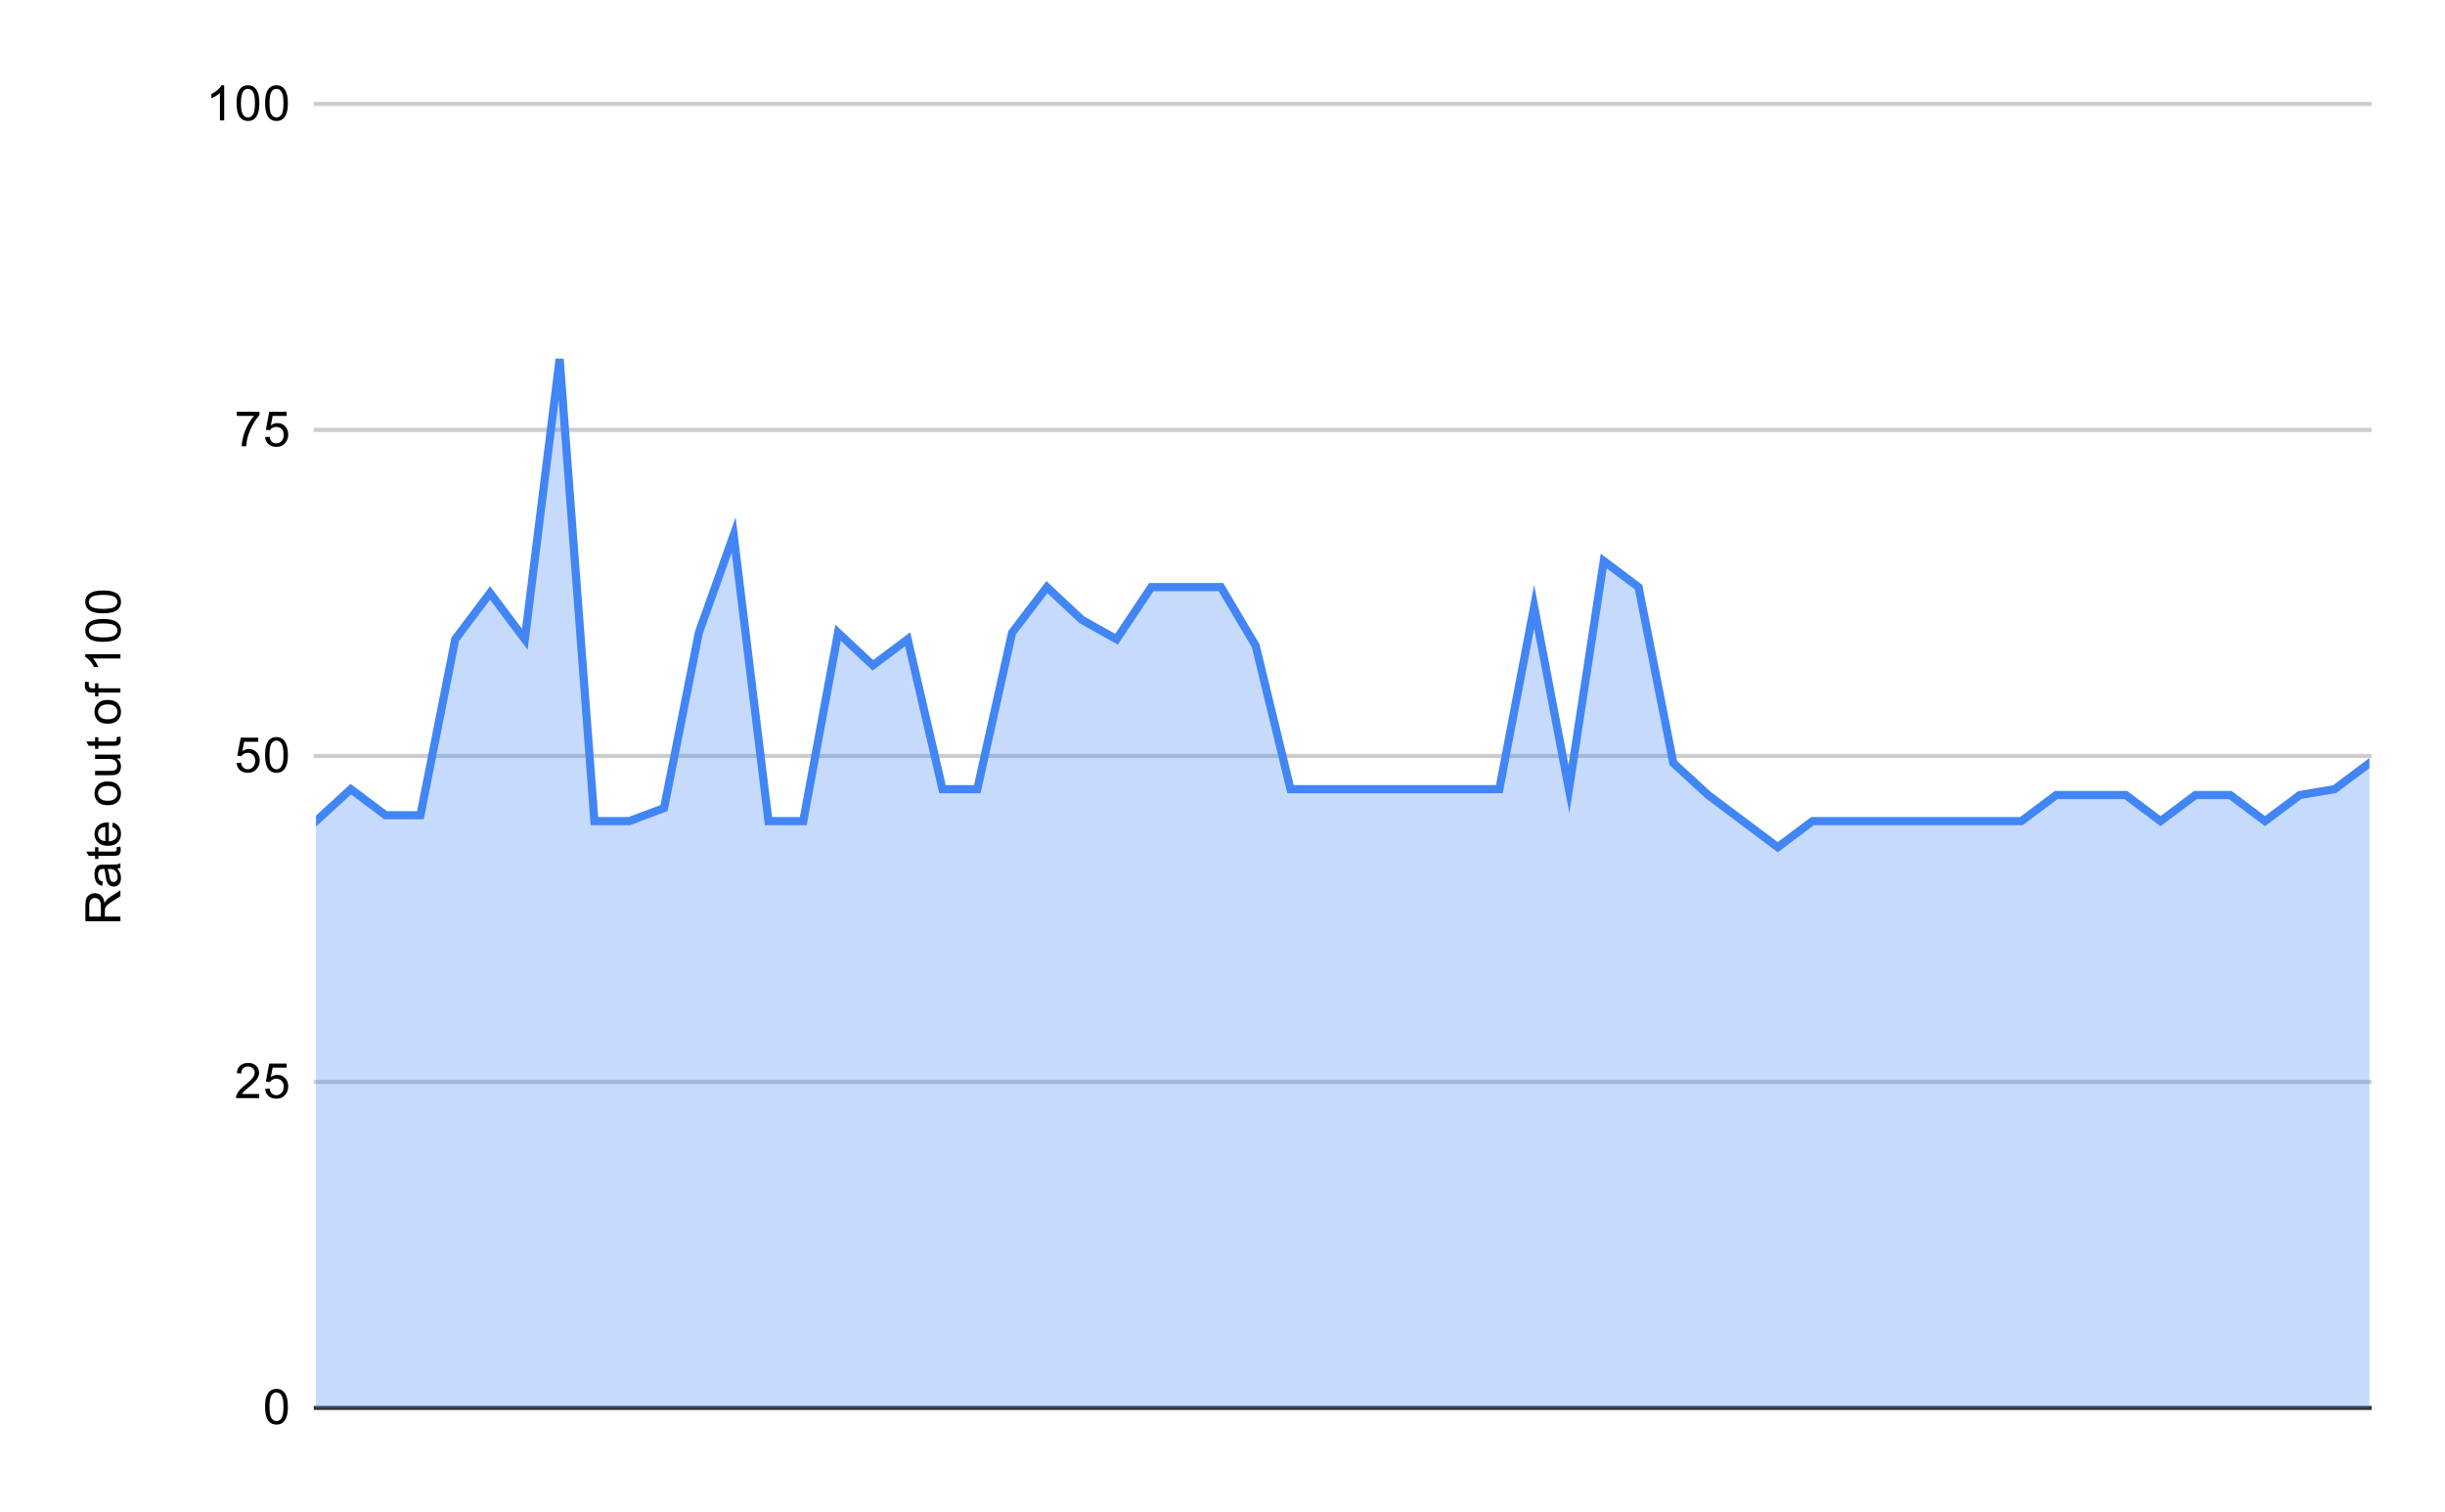 <?xml version="1.0" encoding="UTF-8"?> <svg xmlns:xlink="http://www.w3.org/1999/xlink" xmlns="http://www.w3.org/2000/svg" version="1.1" viewBox="0.0 0.0 600.0 371.0" fill="none" stroke="none" stroke-linecap="square" stroke-miterlimit="10" width="600" height="371"><path fill="#ffffff" d="M0 0L600.0 0L600.0 371.0L0 371.0L0 0Z" fill-rule="nonzero"></path><path stroke="#333333" stroke-width="1.0" stroke-linecap="butt" d="M77.5 345.5L581.5 345.5" fill-rule="nonzero"></path><path stroke="#cccccc" stroke-width="1.0" stroke-linecap="butt" d="M77.5 265.5L581.5 265.5" fill-rule="nonzero"></path><path stroke="#cccccc" stroke-width="1.0" stroke-linecap="butt" d="M77.5 185.5L581.5 185.5" fill-rule="nonzero"></path><path stroke="#cccccc" stroke-width="1.0" stroke-linecap="butt" d="M77.5 105.5L581.5 105.5" fill-rule="nonzero"></path><path stroke="#cccccc" stroke-width="1.0" stroke-linecap="butt" d="M77.5 25.5L581.5 25.5" fill-rule="nonzero"></path><clipPath id="id_0"><path d="M77.55 25.55L581.45 25.55L581.45 345.45L77.55 345.45L77.55 25.55Z" clip-rule="nonzero"></path></clipPath><path fill="#4285f4" fill-opacity="0.302" clip-path="url(#id_0)" d="M77.55 201.495L86.091 193.657L94.631 200.055L103.172 200.055L111.713 156.869L120.253 145.512L128.794 156.869L137.335 88.09L145.875 201.495L154.416 201.495L162.957 198.296L171.497 155.269L180.038 131.277L188.579 201.495L197.119 201.495L205.66 155.269L214.201 163.267L222.742 156.869L231.282 193.657L239.823 193.657L248.364 155.269L256.904 144.073L265.445 152.07L273.986 156.869L282.526 144.073L291.067 144.073L299.608 144.073L308.148 158.468L316.689 193.657L325.23 193.657L333.77 193.657L342.311 193.657L350.852 193.657L359.392 193.657L367.933 193.657L376.474 148.871L385.014 193.657L393.555 137.675L402.096 144.073L410.636 187.259L419.177 195.097L427.718 201.495L436.258 207.893L444.799 201.495L453.34 201.495L461.881 201.495L470.421 201.495L478.962 201.495L487.503 201.495L496.043 201.495L504.584 195.097L513.125 195.097L521.665 195.097L530.206 201.495L538.747 195.097L547.287 195.097L555.828 201.495L564.369 195.097L572.909 193.657L581.45 187.259L581.45 345.45L572.909 345.45L564.369 345.45L555.828 345.45L547.287 345.45L538.747 345.45L530.206 345.45L521.665 345.45L513.125 345.45L504.584 345.45L496.043 345.45L487.503 345.45L478.962 345.45L470.421 345.45L461.881 345.45L453.34 345.45L444.799 345.45L436.258 345.45L427.718 345.45L419.177 345.45L410.636 345.45L402.096 345.45L393.555 345.45L385.014 345.45L376.474 345.45L367.933 345.45L359.392 345.45L350.852 345.45L342.311 345.45L333.77 345.45L325.23 345.45L316.689 345.45L308.148 345.45L299.608 345.45L291.067 345.45L282.526 345.45L273.986 345.45L265.445 345.45L256.904 345.45L248.364 345.45L239.823 345.45L231.282 345.45L222.742 345.45L214.201 345.45L205.66 345.45L197.119 345.45L188.579 345.45L180.038 345.45L171.497 345.45L162.957 345.45L154.416 345.45L145.875 345.45L137.335 345.45L128.794 345.45L120.253 345.45L111.713 345.45L103.172 345.45L94.631 345.45L86.091 345.45L77.55 345.45Z" fill-rule="nonzero"></path><path stroke="#4285f4" stroke-width="2.0" stroke-linecap="butt" clip-path="url(#id_0)" d="M77.55 201.495L86.091 193.657L94.631 200.055L103.172 200.055L111.713 156.869L120.253 145.512L128.794 156.869L137.335 88.09L145.875 201.495L154.416 201.495L162.957 198.296L171.497 155.269L180.038 131.277L188.579 201.495L197.119 201.495L205.66 155.269L214.201 163.267L222.742 156.869L231.282 193.657L239.823 193.657L248.364 155.269L256.904 144.073L265.445 152.07L273.986 156.869L282.526 144.073L291.067 144.073L299.608 144.073L308.148 158.468L316.689 193.657L325.23 193.657L333.77 193.657L342.311 193.657L350.852 193.657L359.392 193.657L367.933 193.657L376.474 148.871L385.014 193.657L393.555 137.675L402.096 144.073L410.636 187.259L419.177 195.097L427.718 201.495L436.258 207.893L444.799 201.495L453.34 201.495L461.881 201.495L470.421 201.495L478.962 201.495L487.503 201.495L496.043 201.495L504.584 195.097L513.125 195.097L521.665 195.097L530.206 201.495L538.747 195.097L547.287 195.097L555.828 201.495L564.369 195.097L572.909 193.657L581.45 187.259" fill-rule="nonzero"></path><path fill="#000000" fill-opacity="0.0" clip-path="url(#id_0)" d="M80.55 201.495C80.55 203.152 79.207 204.495 77.55 204.495C75.893 204.495 74.55 203.152 74.55 201.495C74.55 199.838 75.893 198.495 77.55 198.495C79.207 198.495 80.55 199.838 80.55 201.495Z" fill-rule="nonzero"></path><path fill="#000000" fill-opacity="0.0" clip-path="url(#id_0)" d="M89.091 193.657C89.091 195.314 87.748 196.657 86.091 196.657C84.434 196.657 83.091 195.314 83.091 193.657C83.091 192.001 84.434 190.657 86.091 190.657C87.748 190.657 89.091 192.001 89.091 193.657Z" fill-rule="nonzero"></path><path fill="#000000" fill-opacity="0.0" clip-path="url(#id_0)" d="M97.631 200.055C97.631 201.712 96.288 203.055 94.631 203.055C92.975 203.055 91.631 201.712 91.631 200.055C91.631 198.399 92.975 197.055 94.631 197.055C96.288 197.055 97.631 198.399 97.631 200.055Z" fill-rule="nonzero"></path><path fill="#000000" fill-opacity="0.0" clip-path="url(#id_0)" d="M106.172 200.055C106.172 201.712 104.829 203.055 103.172 203.055C101.515 203.055 100.172 201.712 100.172 200.055C100.172 198.399 101.515 197.055 103.172 197.055C104.829 197.055 106.172 198.399 106.172 200.055Z" fill-rule="nonzero"></path><path fill="#000000" fill-opacity="0.0" clip-path="url(#id_0)" d="M114.713 156.869C114.713 158.526 113.37 159.869 111.713 159.869C110.056 159.869 108.713 158.526 108.713 156.869C108.713 155.212 110.056 153.869 111.713 153.869C113.37 153.869 114.713 155.212 114.713 156.869Z" fill-rule="nonzero"></path><path fill="#000000" fill-opacity="0.0" clip-path="url(#id_0)" d="M123.253 145.512C123.253 147.169 121.91 148.512 120.253 148.512C118.597 148.512 117.253 147.169 117.253 145.512C117.253 143.856 118.597 142.512 120.253 142.512C121.91 142.512 123.253 143.856 123.253 145.512Z" fill-rule="nonzero"></path><path fill="#000000" fill-opacity="0.0" clip-path="url(#id_0)" d="M131.794 156.869C131.794 158.526 130.451 159.869 128.794 159.869C127.137 159.869 125.794 158.526 125.794 156.869C125.794 155.212 127.137 153.869 128.794 153.869C130.451 153.869 131.794 155.212 131.794 156.869Z" fill-rule="nonzero"></path><path fill="#000000" fill-opacity="0.0" clip-path="url(#id_0)" d="M140.335 88.09C140.335 89.747 138.992 91.09 137.335 91.09C135.678 91.09 134.335 89.747 134.335 88.09C134.335 86.434 135.678 85.09 137.335 85.09C138.992 85.09 140.335 86.434 140.335 88.09Z" fill-rule="nonzero"></path><path fill="#000000" fill-opacity="0.0" clip-path="url(#id_0)" d="M148.875 201.495C148.875 203.152 147.532 204.495 145.875 204.495C144.219 204.495 142.875 203.152 142.875 201.495C142.875 199.838 144.219 198.495 145.875 198.495C147.532 198.495 148.875 199.838 148.875 201.495Z" fill-rule="nonzero"></path><path fill="#000000" fill-opacity="0.0" clip-path="url(#id_0)" d="M157.416 201.495C157.416 203.152 156.073 204.495 154.416 204.495C152.759 204.495 151.416 203.152 151.416 201.495C151.416 199.838 152.759 198.495 154.416 198.495C156.073 198.495 157.416 199.838 157.416 201.495Z" fill-rule="nonzero"></path><path fill="#000000" fill-opacity="0.0" clip-path="url(#id_0)" d="M165.957 198.296C165.957 199.953 164.614 201.296 162.957 201.296C161.3 201.296 159.957 199.953 159.957 198.296C159.957 196.639 161.3 195.296 162.957 195.296C164.614 195.296 165.957 196.639 165.957 198.296Z" fill-rule="nonzero"></path><path fill="#000000" fill-opacity="0.0" clip-path="url(#id_0)" d="M174.497 155.269C174.497 156.926 173.154 158.269 171.497 158.269C169.841 158.269 168.497 156.926 168.497 155.269C168.497 153.613 169.841 152.269 171.497 152.269C173.154 152.269 174.497 153.613 174.497 155.269Z" fill-rule="nonzero"></path><path fill="#000000" fill-opacity="0.0" clip-path="url(#id_0)" d="M183.038 131.277C183.038 132.934 181.695 134.277 180.038 134.277C178.381 134.277 177.038 132.934 177.038 131.277C177.038 129.62 178.381 128.277 180.038 128.277C181.695 128.277 183.038 129.62 183.038 131.277Z" fill-rule="nonzero"></path><path fill="#000000" fill-opacity="0.0" clip-path="url(#id_0)" d="M191.579 201.495C191.579 203.152 190.236 204.495 188.579 204.495C186.922 204.495 185.579 203.152 185.579 201.495C185.579 199.838 186.922 198.495 188.579 198.495C190.236 198.495 191.579 199.838 191.579 201.495Z" fill-rule="nonzero"></path><path fill="#000000" fill-opacity="0.0" clip-path="url(#id_0)" d="M200.119 201.495C200.119 203.152 198.776 204.495 197.119 204.495C195.463 204.495 194.119 203.152 194.119 201.495C194.119 199.838 195.463 198.495 197.119 198.495C198.776 198.495 200.119 199.838 200.119 201.495Z" fill-rule="nonzero"></path><path fill="#000000" fill-opacity="0.0" clip-path="url(#id_0)" d="M208.66 155.269C208.66 156.926 207.317 158.269 205.66 158.269C204.003 158.269 202.66 156.926 202.66 155.269C202.66 153.613 204.003 152.269 205.66 152.269C207.317 152.269 208.66 153.613 208.66 155.269Z" fill-rule="nonzero"></path><path fill="#000000" fill-opacity="0.0" clip-path="url(#id_0)" d="M217.201 163.267C217.201 164.924 215.858 166.267 214.201 166.267C212.544 166.267 211.201 164.924 211.201 163.267C211.201 161.61 212.544 160.267 214.201 160.267C215.858 160.267 217.201 161.61 217.201 163.267Z" fill-rule="nonzero"></path><path fill="#000000" fill-opacity="0.0" clip-path="url(#id_0)" d="M225.742 156.869C225.742 158.526 224.398 159.869 222.742 159.869C221.085 159.869 219.742 158.526 219.742 156.869C219.742 155.212 221.085 153.869 222.742 153.869C224.398 153.869 225.742 155.212 225.742 156.869Z" fill-rule="nonzero"></path><path fill="#000000" fill-opacity="0.0" clip-path="url(#id_0)" d="M234.282 193.657C234.282 195.314 232.939 196.657 231.282 196.657C229.625 196.657 228.282 195.314 228.282 193.657C228.282 192.001 229.625 190.657 231.282 190.657C232.939 190.657 234.282 192.001 234.282 193.657Z" fill-rule="nonzero"></path><path fill="#000000" fill-opacity="0.0" clip-path="url(#id_0)" d="M242.823 193.657C242.823 195.314 241.48 196.657 239.823 196.657C238.166 196.657 236.823 195.314 236.823 193.657C236.823 192.001 238.166 190.657 239.823 190.657C241.48 190.657 242.823 192.001 242.823 193.657Z" fill-rule="nonzero"></path><path fill="#000000" fill-opacity="0.0" clip-path="url(#id_0)" d="M251.364 155.269C251.364 156.926 250.02 158.269 248.364 158.269C246.707 158.269 245.364 156.926 245.364 155.269C245.364 153.613 246.707 152.269 248.364 152.269C250.02 152.269 251.364 153.613 251.364 155.269Z" fill-rule="nonzero"></path><path fill="#000000" fill-opacity="0.0" clip-path="url(#id_0)" d="M259.904 144.073C259.904 145.73 258.561 147.073 256.904 147.073C255.247 147.073 253.904 145.73 253.904 144.073C253.904 142.416 255.247 141.073 256.904 141.073C258.561 141.073 259.904 142.416 259.904 144.073Z" fill-rule="nonzero"></path><path fill="#000000" fill-opacity="0.0" clip-path="url(#id_0)" d="M268.445 152.07C268.445 153.727 267.102 155.07 265.445 155.07C263.788 155.07 262.445 153.727 262.445 152.07C262.445 150.414 263.788 149.07 265.445 149.07C267.102 149.07 268.445 150.414 268.445 152.07Z" fill-rule="nonzero"></path><path fill="#000000" fill-opacity="0.0" clip-path="url(#id_0)" d="M276.986 156.869C276.986 158.526 275.642 159.869 273.986 159.869C272.329 159.869 270.986 158.526 270.986 156.869C270.986 155.212 272.329 153.869 273.986 153.869C275.642 153.869 276.986 155.212 276.986 156.869Z" fill-rule="nonzero"></path><path fill="#000000" fill-opacity="0.0" clip-path="url(#id_0)" d="M285.526 144.073C285.526 145.73 284.183 147.073 282.526 147.073C280.869 147.073 279.526 145.73 279.526 144.073C279.526 142.416 280.869 141.073 282.526 141.073C284.183 141.073 285.526 142.416 285.526 144.073Z" fill-rule="nonzero"></path><path fill="#000000" fill-opacity="0.0" clip-path="url(#id_0)" d="M294.067 144.073C294.067 145.73 292.724 147.073 291.067 147.073C289.41 147.073 288.067 145.73 288.067 144.073C288.067 142.416 289.41 141.073 291.067 141.073C292.724 141.073 294.067 142.416 294.067 144.073Z" fill-rule="nonzero"></path><path fill="#000000" fill-opacity="0.0" clip-path="url(#id_0)" d="M302.608 144.073C302.608 145.73 301.264 147.073 299.608 147.073C297.951 147.073 296.608 145.73 296.608 144.073C296.608 142.416 297.951 141.073 299.608 141.073C301.264 141.073 302.608 142.416 302.608 144.073Z" fill-rule="nonzero"></path><path fill="#000000" fill-opacity="0.0" clip-path="url(#id_0)" d="M311.148 158.468C311.148 160.125 309.805 161.468 308.148 161.468C306.491 161.468 305.148 160.125 305.148 158.468C305.148 156.812 306.491 155.468 308.148 155.468C309.805 155.468 311.148 156.812 311.148 158.468Z" fill-rule="nonzero"></path><path fill="#000000" fill-opacity="0.0" clip-path="url(#id_0)" d="M319.689 193.657C319.689 195.314 318.346 196.657 316.689 196.657C315.032 196.657 313.689 195.314 313.689 193.657C313.689 192.001 315.032 190.657 316.689 190.657C318.346 190.657 319.689 192.001 319.689 193.657Z" fill-rule="nonzero"></path><path fill="#000000" fill-opacity="0.0" clip-path="url(#id_0)" d="M328.23 193.657C328.23 195.314 326.887 196.657 325.23 196.657C323.573 196.657 322.23 195.314 322.23 193.657C322.23 192.001 323.573 190.657 325.23 190.657C326.887 190.657 328.23 192.001 328.23 193.657Z" fill-rule="nonzero"></path><path fill="#000000" fill-opacity="0.0" clip-path="url(#id_0)" d="M336.77 193.657C336.77 195.314 335.427 196.657 333.77 196.657C332.113 196.657 330.77 195.314 330.77 193.657C330.77 192.001 332.113 190.657 333.77 190.657C335.427 190.657 336.77 192.001 336.77 193.657Z" fill-rule="nonzero"></path><path fill="#000000" fill-opacity="0.0" clip-path="url(#id_0)" d="M345.311 193.657C345.311 195.314 343.968 196.657 342.311 196.657C340.654 196.657 339.311 195.314 339.311 193.657C339.311 192.001 340.654 190.657 342.311 190.657C343.968 190.657 345.311 192.001 345.311 193.657Z" fill-rule="nonzero"></path><path fill="#000000" fill-opacity="0.0" clip-path="url(#id_0)" d="M353.852 193.657C353.852 195.314 352.509 196.657 350.852 196.657C349.195 196.657 347.852 195.314 347.852 193.657C347.852 192.001 349.195 190.657 350.852 190.657C352.509 190.657 353.852 192.001 353.852 193.657Z" fill-rule="nonzero"></path><path fill="#000000" fill-opacity="0.0" clip-path="url(#id_0)" d="M362.392 193.657C362.392 195.314 361.049 196.657 359.392 196.657C357.736 196.657 356.392 195.314 356.392 193.657C356.392 192.001 357.736 190.657 359.392 190.657C361.049 190.657 362.392 192.001 362.392 193.657Z" fill-rule="nonzero"></path><path fill="#000000" fill-opacity="0.0" clip-path="url(#id_0)" d="M370.933 193.657C370.933 195.314 369.59 196.657 367.933 196.657C366.276 196.657 364.933 195.314 364.933 193.657C364.933 192.001 366.276 190.657 367.933 190.657C369.59 190.657 370.933 192.001 370.933 193.657Z" fill-rule="nonzero"></path><path fill="#000000" fill-opacity="0.0" clip-path="url(#id_0)" d="M379.474 148.871C379.474 150.528 378.131 151.871 376.474 151.871C374.817 151.871 373.474 150.528 373.474 148.871C373.474 147.215 374.817 145.871 376.474 145.871C378.131 145.871 379.474 147.215 379.474 148.871Z" fill-rule="nonzero"></path><path fill="#000000" fill-opacity="0.0" clip-path="url(#id_0)" d="M388.014 193.657C388.014 195.314 386.671 196.657 385.014 196.657C383.358 196.657 382.014 195.314 382.014 193.657C382.014 192.001 383.358 190.657 385.014 190.657C386.671 190.657 388.014 192.001 388.014 193.657Z" fill-rule="nonzero"></path><path fill="#000000" fill-opacity="0.0" clip-path="url(#id_0)" d="M396.555 137.675C396.555 139.332 395.212 140.675 393.555 140.675C391.898 140.675 390.555 139.332 390.555 137.675C390.555 136.018 391.898 134.675 393.555 134.675C395.212 134.675 396.555 136.018 396.555 137.675Z" fill-rule="nonzero"></path><path fill="#000000" fill-opacity="0.0" clip-path="url(#id_0)" d="M405.096 144.073C405.096 145.73 403.753 147.073 402.096 147.073C400.439 147.073 399.096 145.73 399.096 144.073C399.096 142.416 400.439 141.073 402.096 141.073C403.753 141.073 405.096 142.416 405.096 144.073Z" fill-rule="nonzero"></path><path fill="#000000" fill-opacity="0.0" clip-path="url(#id_0)" d="M413.636 187.259C413.636 188.916 412.293 190.259 410.636 190.259C408.98 190.259 407.636 188.916 407.636 187.259C407.636 185.603 408.98 184.259 410.636 184.259C412.293 184.259 413.636 185.603 413.636 187.259Z" fill-rule="nonzero"></path><path fill="#000000" fill-opacity="0.0" clip-path="url(#id_0)" d="M422.177 195.097C422.177 196.754 420.834 198.097 419.177 198.097C417.52 198.097 416.177 196.754 416.177 195.097C416.177 193.44 417.52 192.097 419.177 192.097C420.834 192.097 422.177 193.44 422.177 195.097Z" fill-rule="nonzero"></path><path fill="#000000" fill-opacity="0.0" clip-path="url(#id_0)" d="M430.718 201.495C430.718 203.152 429.375 204.495 427.718 204.495C426.061 204.495 424.718 203.152 424.718 201.495C424.718 199.838 426.061 198.495 427.718 198.495C429.375 198.495 430.718 199.838 430.718 201.495Z" fill-rule="nonzero"></path><path fill="#000000" fill-opacity="0.0" clip-path="url(#id_0)" d="M439.258 207.893C439.258 209.55 437.915 210.893 436.258 210.893C434.602 210.893 433.258 209.55 433.258 207.893C433.258 206.236 434.602 204.893 436.258 204.893C437.915 204.893 439.258 206.236 439.258 207.893Z" fill-rule="nonzero"></path><path fill="#000000" fill-opacity="0.0" clip-path="url(#id_0)" d="M447.799 201.495C447.799 203.152 446.456 204.495 444.799 204.495C443.142 204.495 441.799 203.152 441.799 201.495C441.799 199.838 443.142 198.495 444.799 198.495C446.456 198.495 447.799 199.838 447.799 201.495Z" fill-rule="nonzero"></path><path fill="#000000" fill-opacity="0.0" clip-path="url(#id_0)" d="M456.34 201.495C456.34 203.152 454.997 204.495 453.34 204.495C451.683 204.495 450.34 203.152 450.34 201.495C450.34 199.838 451.683 198.495 453.34 198.495C454.997 198.495 456.34 199.838 456.34 201.495Z" fill-rule="nonzero"></path><path fill="#000000" fill-opacity="0.0" clip-path="url(#id_0)" d="M464.881 201.495C464.881 203.152 463.537 204.495 461.881 204.495C460.224 204.495 458.881 203.152 458.881 201.495C458.881 199.838 460.224 198.495 461.881 198.495C463.537 198.495 464.881 199.838 464.881 201.495Z" fill-rule="nonzero"></path><path fill="#000000" fill-opacity="0.0" clip-path="url(#id_0)" d="M473.421 201.495C473.421 203.152 472.078 204.495 470.421 204.495C468.764 204.495 467.421 203.152 467.421 201.495C467.421 199.838 468.764 198.495 470.421 198.495C472.078 198.495 473.421 199.838 473.421 201.495Z" fill-rule="nonzero"></path><path fill="#000000" fill-opacity="0.0" clip-path="url(#id_0)" d="M481.962 201.495C481.962 203.152 480.619 204.495 478.962 204.495C477.305 204.495 475.962 203.152 475.962 201.495C475.962 199.838 477.305 198.495 478.962 198.495C480.619 198.495 481.962 199.838 481.962 201.495Z" fill-rule="nonzero"></path><path fill="#000000" fill-opacity="0.0" clip-path="url(#id_0)" d="M490.503 201.495C490.503 203.152 489.159 204.495 487.503 204.495C485.846 204.495 484.503 203.152 484.503 201.495C484.503 199.838 485.846 198.495 487.503 198.495C489.159 198.495 490.503 199.838 490.503 201.495Z" fill-rule="nonzero"></path><path fill="#000000" fill-opacity="0.0" clip-path="url(#id_0)" d="M499.043 201.495C499.043 203.152 497.7 204.495 496.043 204.495C494.386 204.495 493.043 203.152 493.043 201.495C493.043 199.838 494.386 198.495 496.043 198.495C497.7 198.495 499.043 199.838 499.043 201.495Z" fill-rule="nonzero"></path><path fill="#000000" fill-opacity="0.0" clip-path="url(#id_0)" d="M507.584 195.097C507.584 196.754 506.241 198.097 504.584 198.097C502.927 198.097 501.584 196.754 501.584 195.097C501.584 193.44 502.927 192.097 504.584 192.097C506.241 192.097 507.584 193.44 507.584 195.097Z" fill-rule="nonzero"></path><path fill="#000000" fill-opacity="0.0" clip-path="url(#id_0)" d="M516.125 195.097C516.125 196.754 514.781 198.097 513.125 198.097C511.468 198.097 510.125 196.754 510.125 195.097C510.125 193.44 511.468 192.097 513.125 192.097C514.781 192.097 516.125 193.44 516.125 195.097Z" fill-rule="nonzero"></path><path fill="#000000" fill-opacity="0.0" clip-path="url(#id_0)" d="M524.665 195.097C524.665 196.754 523.322 198.097 521.665 198.097C520.008 198.097 518.665 196.754 518.665 195.097C518.665 193.44 520.008 192.097 521.665 192.097C523.322 192.097 524.665 193.44 524.665 195.097Z" fill-rule="nonzero"></path><path fill="#000000" fill-opacity="0.0" clip-path="url(#id_0)" d="M533.206 201.495C533.206 203.152 531.863 204.495 530.206 204.495C528.549 204.495 527.206 203.152 527.206 201.495C527.206 199.838 528.549 198.495 530.206 198.495C531.863 198.495 533.206 199.838 533.206 201.495Z" fill-rule="nonzero"></path><path fill="#000000" fill-opacity="0.0" clip-path="url(#id_0)" d="M541.747 195.097C541.747 196.754 540.403 198.097 538.747 198.097C537.09 198.097 535.747 196.754 535.747 195.097C535.747 193.44 537.09 192.097 538.747 192.097C540.403 192.097 541.747 193.44 541.747 195.097Z" fill-rule="nonzero"></path><path fill="#000000" fill-opacity="0.0" clip-path="url(#id_0)" d="M550.287 195.097C550.287 196.754 548.944 198.097 547.287 198.097C545.63 198.097 544.287 196.754 544.287 195.097C544.287 193.44 545.63 192.097 547.287 192.097C548.944 192.097 550.287 193.44 550.287 195.097Z" fill-rule="nonzero"></path><path fill="#000000" fill-opacity="0.0" clip-path="url(#id_0)" d="M558.828 201.495C558.828 203.152 557.485 204.495 555.828 204.495C554.171 204.495 552.828 203.152 552.828 201.495C552.828 199.838 554.171 198.495 555.828 198.495C557.485 198.495 558.828 199.838 558.828 201.495Z" fill-rule="nonzero"></path><path fill="#000000" fill-opacity="0.0" clip-path="url(#id_0)" d="M567.369 195.097C567.369 196.754 566.025 198.097 564.369 198.097C562.712 198.097 561.369 196.754 561.369 195.097C561.369 193.44 562.712 192.097 564.369 192.097C566.025 192.097 567.369 193.44 567.369 195.097Z" fill-rule="nonzero"></path><path fill="#000000" fill-opacity="0.0" clip-path="url(#id_0)" d="M575.909 193.657C575.909 195.314 574.566 196.657 572.909 196.657C571.252 196.657 569.909 195.314 569.909 193.657C569.909 192.001 571.252 190.657 572.909 190.657C574.566 190.657 575.909 192.001 575.909 193.657Z" fill-rule="nonzero"></path><path fill="#000000" fill-opacity="0.0" clip-path="url(#id_0)" d="M584.45 187.259C584.45 188.916 583.107 190.259 581.45 190.259C579.793 190.259 578.45 188.916 578.45 187.259C578.45 185.603 579.793 184.259 581.45 184.259C583.107 184.259 584.45 185.603 584.45 187.259Z" fill-rule="nonzero"></path><path fill="#000000" d="M29.55 226.062L20.956 226.062L20.956 222.25Q20.956 221.094 21.191 220.5Q21.425 219.906 22.019 219.547Q22.597 219.188 23.3 219.188Q24.222 219.188 24.847 219.781Q25.472 220.375 25.644 221.609Q25.863 221.156 26.066 220.922Q26.519 220.422 27.206 219.984L29.55 218.484L29.55 219.922L27.769 221.047Q26.988 221.547 26.581 221.875Q26.175 222.188 26.019 222.453Q25.847 222.703 25.769 222.969Q25.738 223.156 25.738 223.594L25.738 224.922L29.55 224.922L29.55 226.062ZM24.753 224.922L24.753 222.469Q24.753 221.703 24.597 221.266Q24.425 220.812 24.081 220.594Q23.722 220.359 23.3 220.359Q22.691 220.359 22.3 220.812Q21.909 221.25 21.909 222.203L21.909 224.922L24.753 224.922ZM28.784 213.141Q29.284 213.734 29.488 214.281Q29.691 214.812 29.691 215.438Q29.691 216.469 29.191 217.016Q28.691 217.562 27.909 217.562Q27.456 217.562 27.081 217.359Q26.691 217.156 26.472 216.812Q26.238 216.469 26.128 216.047Q26.034 215.75 25.956 215.109Q25.816 213.844 25.597 213.234Q25.378 213.234 25.331 213.234Q24.675 213.234 24.409 213.531Q24.066 213.938 24.066 214.734Q24.066 215.469 24.331 215.828Q24.581 216.188 25.238 216.359L25.097 217.391Q24.441 217.25 24.034 216.922Q23.628 216.594 23.409 215.984Q23.191 215.375 23.191 214.578Q23.191 213.781 23.378 213.281Q23.566 212.781 23.847 212.547Q24.128 212.312 24.566 212.219Q24.831 212.172 25.534 212.172L26.941 212.172Q28.409 212.172 28.8 212.109Q29.191 212.031 29.55 211.828L29.55 212.938Q29.222 213.094 28.784 213.141ZM26.425 213.234Q26.659 213.812 26.831 214.953Q26.925 215.609 27.05 215.875Q27.159 216.141 27.378 216.297Q27.597 216.438 27.878 216.438Q28.3 216.438 28.581 216.125Q28.863 215.797 28.863 215.188Q28.863 214.578 28.597 214.109Q28.331 213.625 27.863 213.406Q27.503 213.234 26.816 213.234L26.425 213.234ZM28.613 207.906L29.534 207.75Q29.628 208.203 29.628 208.547Q29.628 209.125 29.456 209.438Q29.269 209.75 28.972 209.891Q28.675 210.016 27.722 210.016L24.144 210.016L24.144 210.781L23.331 210.781L23.331 210.016L21.784 210.016L21.159 208.969L23.331 208.969L23.331 207.906L24.144 207.906L24.144 208.969L27.784 208.969Q28.238 208.969 28.363 208.922Q28.488 208.859 28.566 208.734Q28.644 208.609 28.644 208.375Q28.644 208.188 28.613 207.906ZM27.55 202.953L27.675 201.859Q28.628 202.109 29.159 202.812Q29.691 203.516 29.691 204.594Q29.691 205.953 28.847 206.766Q28.003 207.562 26.488 207.562Q24.925 207.562 24.066 206.75Q23.191 205.938 23.191 204.656Q23.191 203.406 24.034 202.625Q24.878 201.828 26.425 201.828Q26.519 201.828 26.706 201.828L26.706 206.469Q27.738 206.406 28.284 205.891Q28.816 205.375 28.816 204.594Q28.816 204.016 28.519 203.609Q28.206 203.188 27.55 202.953ZM25.847 206.406L25.847 202.938Q25.05 203.0 24.659 203.328Q24.05 203.844 24.05 204.641Q24.05 205.375 24.534 205.875Q25.019 206.359 25.847 206.406ZM26.441 197.594Q24.706 197.594 23.878 196.641Q23.191 195.844 23.191 194.688Q23.191 193.406 24.034 192.594Q24.863 191.766 26.347 191.766Q27.55 191.766 28.238 192.125Q28.925 192.484 29.316 193.188Q29.691 193.875 29.691 194.688Q29.691 195.984 28.863 196.797Q28.019 197.594 26.441 197.594ZM26.441 196.516Q27.628 196.516 28.222 196.0Q28.816 195.469 28.816 194.688Q28.816 193.891 28.222 193.375Q27.628 192.859 26.409 192.859Q25.253 192.859 24.659 193.391Q24.066 193.906 24.066 194.688Q24.066 195.469 24.659 196.0Q25.238 196.516 26.441 196.516ZM29.55 186.125L28.628 186.125Q29.691 186.859 29.691 188.109Q29.691 188.656 29.488 189.141Q29.269 189.609 28.956 189.844Q28.628 190.078 28.159 190.172Q27.863 190.234 27.175 190.234L23.331 190.234L23.331 189.172L26.784 189.172Q27.597 189.172 27.894 189.109Q28.3 189.016 28.55 188.703Q28.784 188.375 28.784 187.891Q28.784 187.422 28.55 187.016Q28.3 186.594 27.878 186.422Q27.456 186.234 26.659 186.234L23.331 186.234L23.331 185.188L29.55 185.188L29.55 186.125ZM28.613 180.906L29.534 180.75Q29.628 181.203 29.628 181.547Q29.628 182.125 29.456 182.438Q29.269 182.75 28.972 182.891Q28.675 183.016 27.722 183.016L24.144 183.016L24.144 183.781L23.331 183.781L23.331 183.016L21.784 183.016L21.159 181.969L23.331 181.969L23.331 180.906L24.144 180.906L24.144 181.969L27.784 181.969Q28.238 181.969 28.363 181.922Q28.488 181.859 28.566 181.734Q28.644 181.609 28.644 181.375Q28.644 181.188 28.613 180.906ZM26.441 177.594Q24.706 177.594 23.878 176.641Q23.191 175.844 23.191 174.688Q23.191 173.406 24.034 172.594Q24.863 171.766 26.347 171.766Q27.55 171.766 28.238 172.125Q28.925 172.484 29.316 173.188Q29.691 173.875 29.691 174.688Q29.691 175.984 28.863 176.797Q28.019 177.594 26.441 177.594ZM26.441 176.516Q27.628 176.516 28.222 176.0Q28.816 175.469 28.816 174.688Q28.816 173.891 28.222 173.375Q27.628 172.859 26.409 172.859Q25.253 172.859 24.659 173.391Q24.066 173.906 24.066 174.688Q24.066 175.469 24.659 176.0Q25.238 176.516 26.441 176.516ZM29.55 169.953L24.144 169.953L24.144 170.891L23.331 170.891L23.331 169.953L22.659 169.953Q22.034 169.953 21.738 169.844Q21.316 169.688 21.066 169.312Q20.816 168.922 20.816 168.234Q20.816 167.781 20.925 167.25L21.831 167.406Q21.784 167.734 21.784 168.031Q21.784 168.516 21.988 168.719Q22.191 168.906 22.753 168.906L23.331 168.906L23.331 167.688L24.144 167.688L24.144 168.906L29.55 168.906L29.55 169.953ZM29.55 160.531L29.55 161.578L22.831 161.578Q23.191 161.969 23.566 162.594Q23.925 163.203 24.097 163.688L23.081 163.688Q22.659 162.812 22.081 162.156Q21.488 161.484 20.925 161.203L20.925 160.531L29.55 160.531ZM25.316 157.5Q23.784 157.5 22.863 157.188Q21.925 156.875 21.425 156.266Q20.925 155.641 20.925 154.703Q20.925 154.016 21.206 153.5Q21.488 152.969 22.019 152.625Q22.534 152.281 23.284 152.094Q24.034 151.906 25.316 151.906Q26.831 151.906 27.753 152.219Q28.675 152.516 29.191 153.141Q29.691 153.75 29.691 154.703Q29.691 155.938 28.8 156.656Q27.738 157.5 25.316 157.5ZM25.316 156.422Q27.425 156.422 28.128 155.922Q28.831 155.422 28.831 154.703Q28.831 153.969 28.128 153.484Q27.425 152.984 25.316 152.984Q23.191 152.984 22.503 153.484Q21.8 153.969 21.8 154.719Q21.8 155.438 22.409 155.875Q23.191 156.422 25.316 156.422ZM25.316 150.5Q23.784 150.5 22.863 150.188Q21.925 149.875 21.425 149.266Q20.925 148.641 20.925 147.703Q20.925 147.016 21.206 146.5Q21.488 145.969 22.019 145.625Q22.534 145.281 23.284 145.094Q24.034 144.906 25.316 144.906Q26.831 144.906 27.753 145.219Q28.675 145.516 29.191 146.141Q29.691 146.75 29.691 147.703Q29.691 148.938 28.8 149.656Q27.738 150.5 25.316 150.5ZM25.316 149.422Q27.425 149.422 28.128 148.922Q28.831 148.422 28.831 147.703Q28.831 146.969 28.128 146.484Q27.425 145.984 25.316 145.984Q23.191 145.984 22.503 146.484Q21.8 146.969 21.8 147.719Q21.8 148.438 22.409 148.875Q23.191 149.422 25.316 149.422Z" fill-rule="nonzero"></path><path fill="#000000" d="M65.05 345.216Q65.05 343.684 65.362 342.762Q65.675 341.825 66.284 341.325Q66.909 340.825 67.847 340.825Q68.534 340.825 69.05 341.106Q69.581 341.387 69.925 341.919Q70.269 342.434 70.456 343.184Q70.644 343.934 70.644 345.216Q70.644 346.731 70.331 347.653Q70.034 348.575 69.409 349.091Q68.8 349.591 67.847 349.591Q66.612 349.591 65.894 348.7Q65.05 347.637 65.05 345.216ZM66.128 345.216Q66.128 347.325 66.628 348.028Q67.128 348.731 67.847 348.731Q68.581 348.731 69.066 348.028Q69.566 347.325 69.566 345.216Q69.566 343.091 69.066 342.403Q68.581 341.7 67.831 341.7Q67.112 341.7 66.675 342.309Q66.128 343.091 66.128 345.216Z" fill-rule="nonzero"></path><path fill="#000000" d="M63.597 268.459L63.597 269.475L57.909 269.475Q57.909 269.1 58.034 268.741Q58.253 268.163 58.722 267.6Q59.206 267.038 60.112 266.303Q61.519 265.147 62.003 264.475Q62.503 263.803 62.503 263.209Q62.503 262.584 62.05 262.163Q61.597 261.725 60.878 261.725Q60.112 261.725 59.659 262.178Q59.206 262.631 59.191 263.444L58.112 263.334Q58.222 262.116 58.941 261.491Q59.675 260.85 60.909 260.85Q62.144 260.85 62.862 261.538Q63.581 262.225 63.581 263.241Q63.581 263.756 63.362 264.256Q63.159 264.741 62.659 265.303Q62.175 265.85 61.05 266.803Q60.097 267.6 59.816 267.897Q59.55 268.178 59.378 268.459L63.597 268.459ZM65.05 267.225L66.159 267.131Q66.284 267.944 66.722 268.35Q67.175 268.756 67.816 268.756Q68.566 268.756 69.097 268.178Q69.628 267.6 69.628 266.663Q69.628 265.756 69.112 265.241Q68.612 264.709 67.784 264.709Q67.284 264.709 66.862 264.944Q66.456 265.178 66.222 265.538L65.237 265.413L66.066 261.006L70.347 261.006L70.347 262.006L66.909 262.006L66.456 264.319Q67.222 263.772 68.066 263.772Q69.191 263.772 69.956 264.553Q70.737 265.334 70.737 266.569Q70.737 267.725 70.066 268.584Q69.237 269.616 67.816 269.616Q66.644 269.616 65.894 268.959Q65.159 268.303 65.05 267.225Z" fill-rule="nonzero"></path><path fill="#000000" d="M58.05 187.25L59.159 187.156Q59.284 187.969 59.722 188.375Q60.175 188.781 60.816 188.781Q61.566 188.781 62.097 188.203Q62.628 187.625 62.628 186.688Q62.628 185.781 62.112 185.266Q61.612 184.734 60.784 184.734Q60.284 184.734 59.862 184.969Q59.456 185.203 59.222 185.562L58.237 185.438L59.066 181.031L63.347 181.031L63.347 182.031L59.909 182.031L59.456 184.344Q60.222 183.797 61.066 183.797Q62.191 183.797 62.956 184.578Q63.737 185.359 63.737 186.594Q63.737 187.75 63.066 188.609Q62.237 189.641 60.816 189.641Q59.644 189.641 58.894 188.984Q58.159 188.328 58.05 187.25ZM65.05 185.266Q65.05 183.734 65.362 182.812Q65.675 181.875 66.284 181.375Q66.909 180.875 67.847 180.875Q68.534 180.875 69.05 181.156Q69.581 181.438 69.925 181.969Q70.269 182.484 70.456 183.234Q70.644 183.984 70.644 185.266Q70.644 186.781 70.331 187.703Q70.034 188.625 69.409 189.141Q68.8 189.641 67.847 189.641Q66.612 189.641 65.894 188.75Q65.05 187.688 65.05 185.266ZM66.128 185.266Q66.128 187.375 66.628 188.078Q67.128 188.781 67.847 188.781Q68.581 188.781 69.066 188.078Q69.566 187.375 69.566 185.266Q69.566 183.141 69.066 182.453Q68.581 181.75 67.831 181.75Q67.112 181.75 66.675 182.359Q66.128 183.141 66.128 185.266Z" fill-rule="nonzero"></path><path fill="#000000" d="M58.112 102.056L58.112 101.041L63.675 101.041L63.675 101.869Q62.862 102.744 62.05 104.197Q61.253 105.634 60.816 107.166Q60.487 108.244 60.409 109.525L59.316 109.525Q59.331 108.509 59.706 107.072Q60.097 105.634 60.8 104.306Q61.519 102.978 62.331 102.056L58.112 102.056ZM65.05 107.275L66.159 107.181Q66.284 107.994 66.722 108.4Q67.175 108.806 67.816 108.806Q68.566 108.806 69.097 108.228Q69.628 107.65 69.628 106.713Q69.628 105.806 69.112 105.291Q68.612 104.759 67.784 104.759Q67.284 104.759 66.862 104.994Q66.456 105.228 66.222 105.588L65.237 105.463L66.066 101.056L70.347 101.056L70.347 102.056L66.909 102.056L66.456 104.369Q67.222 103.822 68.066 103.822Q69.191 103.822 69.956 104.603Q70.737 105.384 70.737 106.619Q70.737 107.775 70.066 108.634Q69.237 109.666 67.816 109.666Q66.644 109.666 65.894 109.009Q65.159 108.353 65.05 107.275Z" fill-rule="nonzero"></path><path fill="#000000" d="M55.019 29.55L53.972 29.55L53.972 22.831Q53.581 23.191 52.956 23.566Q52.347 23.925 51.862 24.097L51.862 23.081Q52.737 22.659 53.394 22.081Q54.066 21.488 54.347 20.925L55.019 20.925L55.019 29.55ZM58.05 25.316Q58.05 23.784 58.362 22.863Q58.675 21.925 59.284 21.425Q59.909 20.925 60.847 20.925Q61.534 20.925 62.05 21.206Q62.581 21.488 62.925 22.019Q63.269 22.534 63.456 23.284Q63.644 24.034 63.644 25.316Q63.644 26.831 63.331 27.753Q63.034 28.675 62.409 29.191Q61.8 29.691 60.847 29.691Q59.612 29.691 58.894 28.8Q58.05 27.738 58.05 25.316ZM59.128 25.316Q59.128 27.425 59.628 28.128Q60.128 28.831 60.847 28.831Q61.581 28.831 62.066 28.128Q62.566 27.425 62.566 25.316Q62.566 23.191 62.066 22.503Q61.581 21.8 60.831 21.8Q60.112 21.8 59.675 22.409Q59.128 23.191 59.128 25.316ZM65.05 25.316Q65.05 23.784 65.362 22.863Q65.675 21.925 66.284 21.425Q66.909 20.925 67.847 20.925Q68.534 20.925 69.05 21.206Q69.581 21.488 69.925 22.019Q70.269 22.534 70.456 23.284Q70.644 24.034 70.644 25.316Q70.644 26.831 70.331 27.753Q70.034 28.675 69.409 29.191Q68.8 29.691 67.847 29.691Q66.612 29.691 65.894 28.8Q65.05 27.738 65.05 25.316ZM66.128 25.316Q66.128 27.425 66.628 28.128Q67.128 28.831 67.847 28.831Q68.581 28.831 69.066 28.128Q69.566 27.425 69.566 25.316Q69.566 23.191 69.066 22.503Q68.581 21.8 67.831 21.8Q67.112 21.8 66.675 22.409Q66.128 23.191 66.128 25.316Z" fill-rule="nonzero"></path></svg> 